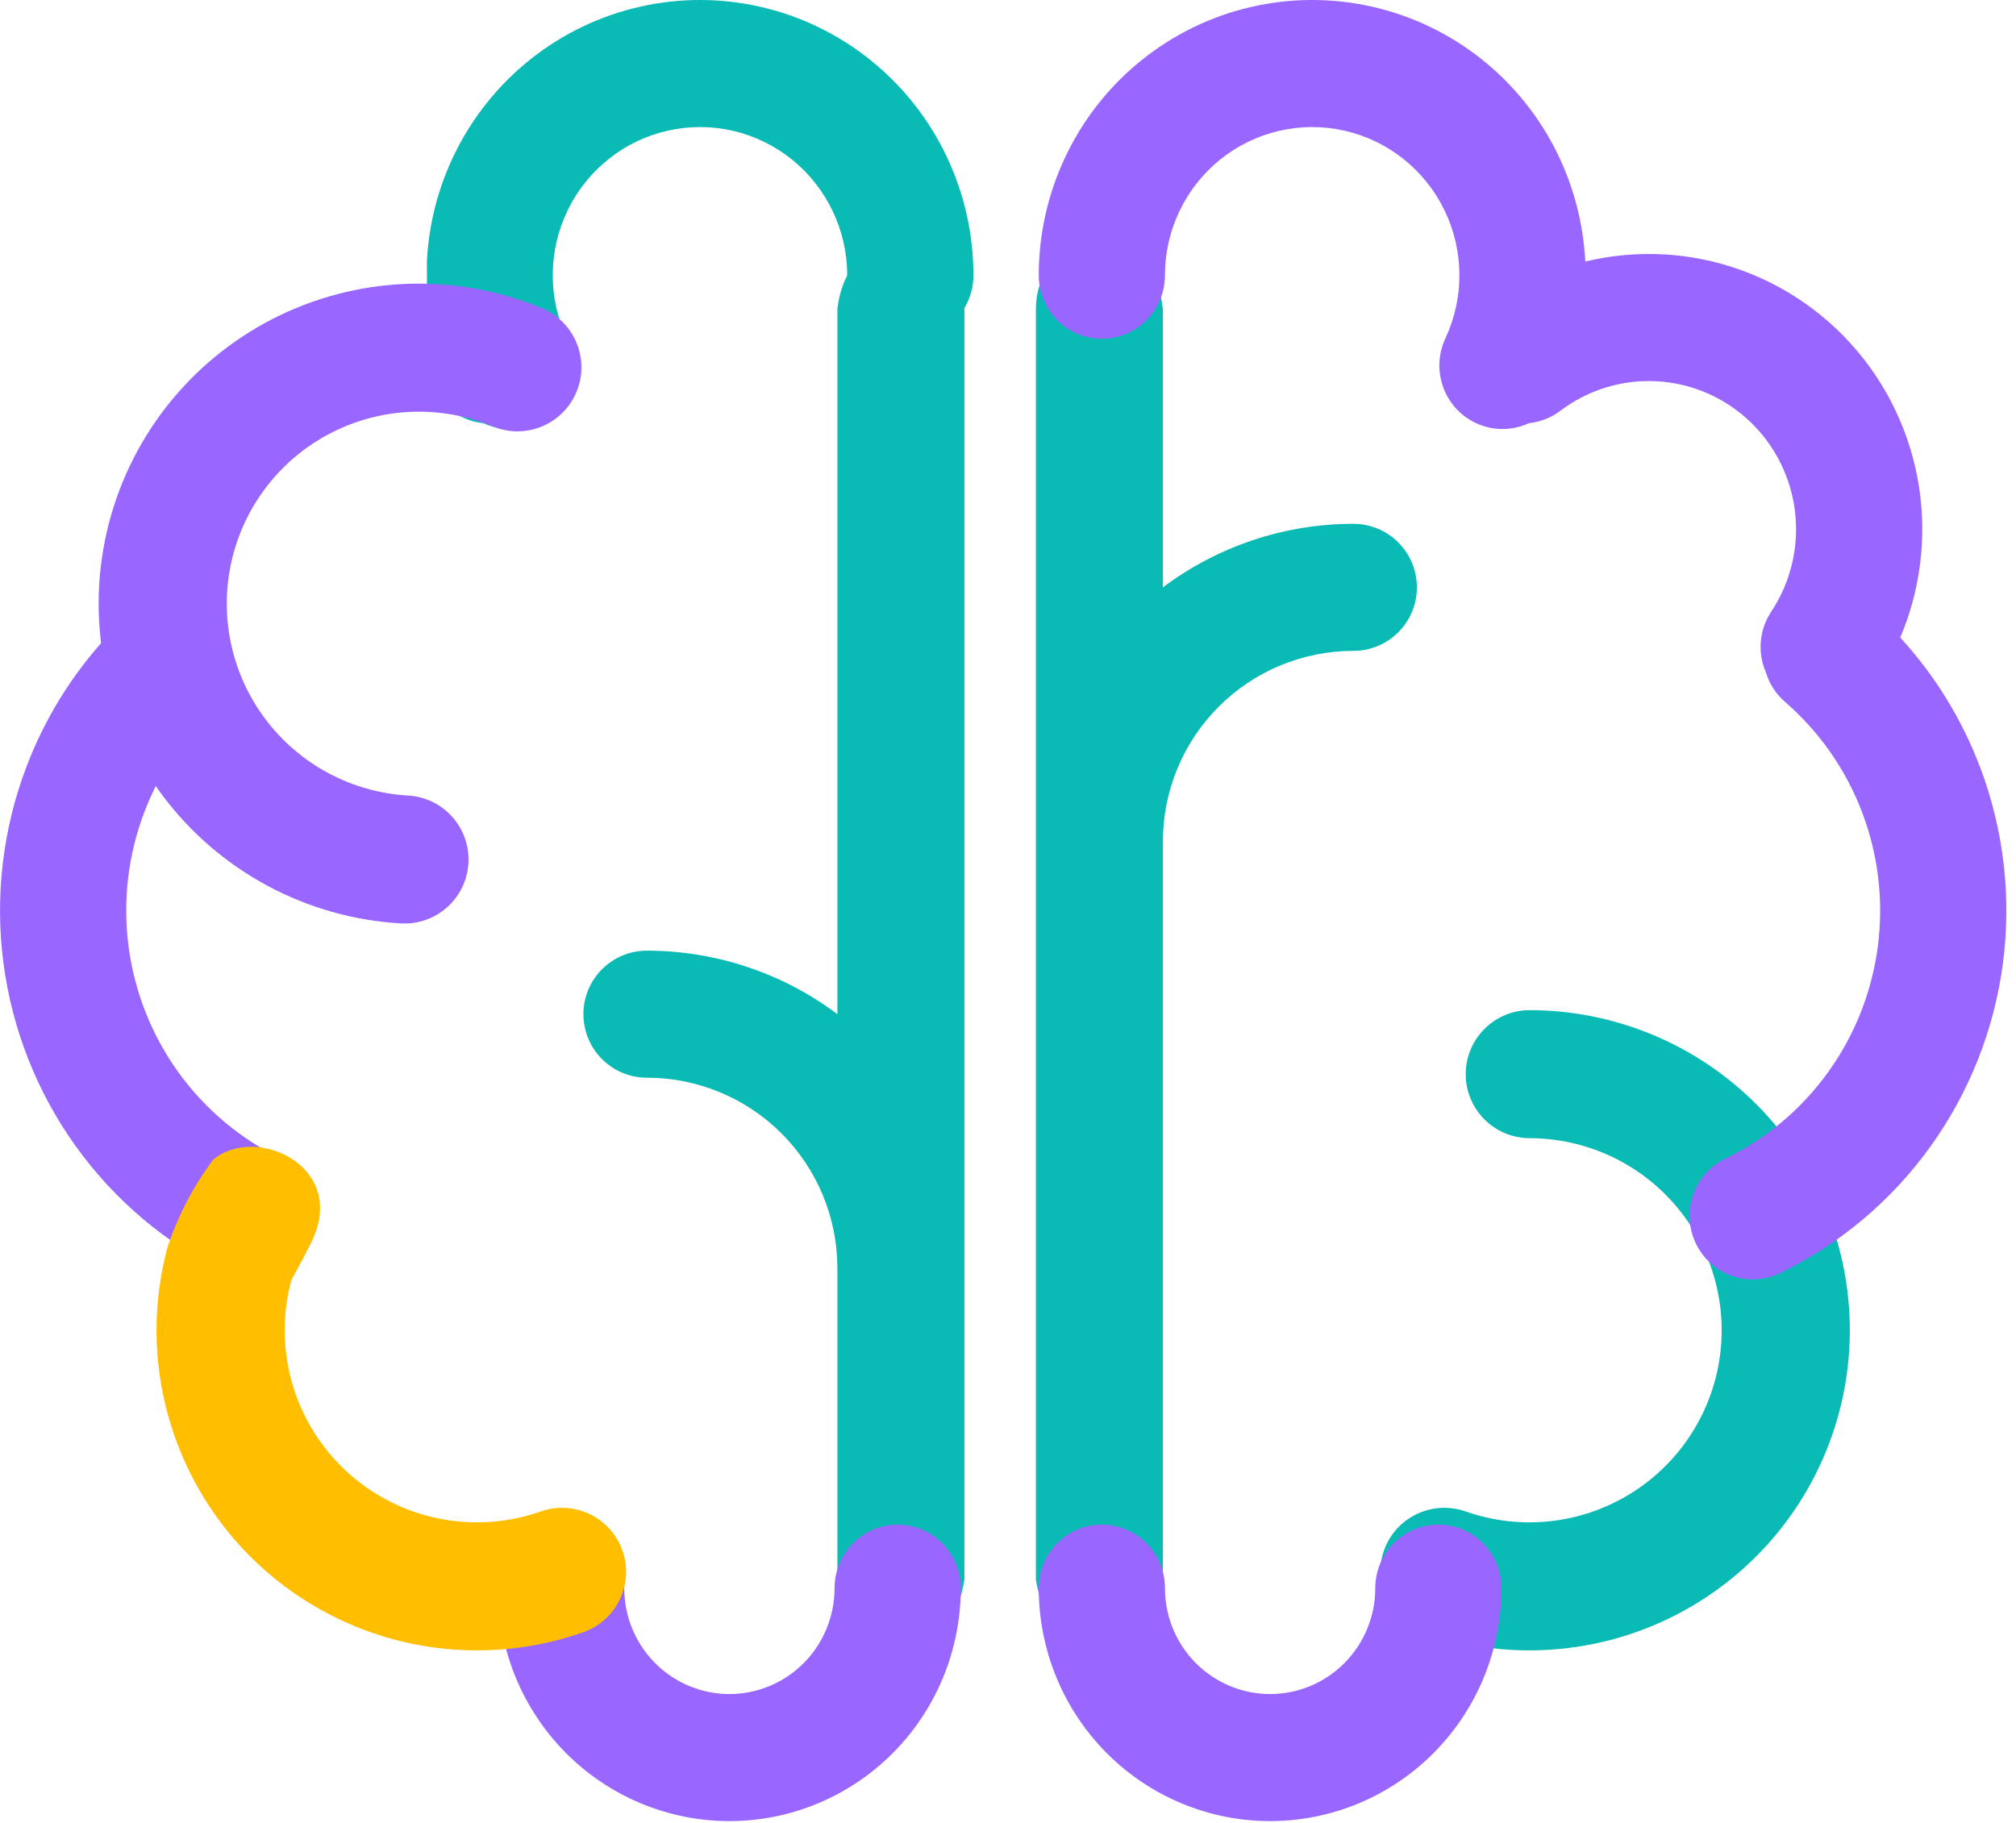 <svg width="94" height="85" viewBox="0 0 94 85" fill="none" xmlns="http://www.w3.org/2000/svg">
<path fill-rule="evenodd" clip-rule="evenodd" d="M68.342 50.088C68.34 51.737 69.675 53.076 71.325 53.078C72.63 53.08 73.918 53.367 75.1 53.917C76.282 54.468 77.33 55.27 78.17 56.267C79.01 57.264 79.622 58.432 79.963 59.69C80.305 60.948 80.368 62.265 80.147 63.55C79.927 64.834 79.428 66.055 78.687 67.127C77.945 68.2 76.978 69.097 75.854 69.757C74.73 70.418 73.474 70.825 72.176 70.951C70.878 71.076 69.568 70.917 68.338 70.485C66.781 69.938 65.075 70.755 64.527 72.311C63.98 73.866 64.798 75.571 66.354 76.118C68.405 76.839 70.588 77.104 72.752 76.894C74.916 76.685 77.008 76.006 78.882 74.906C80.756 73.805 82.367 72.309 83.603 70.522C84.839 68.735 85.669 66.7 86.037 64.559C86.404 62.418 86.3 60.223 85.731 58.127C85.162 56.03 84.141 54.083 82.742 52.422C81.341 50.76 79.596 49.423 77.625 48.505C75.655 47.588 73.508 47.11 71.334 47.107C69.684 47.105 68.344 48.44 68.342 50.088Z" fill="#0ABAB5"/>
<path fill-rule="evenodd" clip-rule="evenodd" d="M54.222 73.665V39.241C54.222 36.884 55.158 34.623 56.824 32.956C58.489 31.29 60.748 30.353 63.104 30.353C64.739 30.353 66.065 29.027 66.065 27.391C66.065 25.755 64.739 24.428 63.104 24.428C59.883 24.428 56.77 25.479 54.222 27.391V14.429C53.742 9.952 48.301 10.533 48.301 14.429V73.665C49.098 78.622 54.222 76.963 54.222 73.665Z" fill="#0ABAB5"/>
<path fill-rule="evenodd" clip-rule="evenodd" d="M39.045 73.665V59.145C39.045 56.788 38.11 54.528 36.444 52.861C34.778 51.194 32.519 50.258 30.163 50.258C28.528 50.258 27.203 48.931 27.203 47.295C27.203 45.659 28.528 44.333 30.163 44.333C33.385 44.333 36.498 45.383 39.045 47.295V14.429C39.526 9.952 44.967 10.533 44.967 14.429V73.665C44.17 78.622 39.045 76.963 39.045 73.665Z" fill="#0ABAB5"/>
<path fill-rule="evenodd" clip-rule="evenodd" d="M62.681 6.092C61.677 5.866 60.636 5.87 59.634 6.103C58.632 6.337 57.694 6.795 56.891 7.442C56.089 8.09 55.44 8.911 54.995 9.845C54.549 10.778 54.318 11.801 54.318 12.837C54.318 14.473 53 15.799 51.375 15.799C49.75 15.799 48.433 14.472 48.434 12.836C48.434 10.912 48.864 9.013 49.691 7.279C50.518 5.545 51.722 4.02 53.213 2.818C54.704 1.615 56.444 0.765 58.306 0.331C60.167 -0.103 62.101 -0.11 63.965 0.309C65.83 0.729 67.577 1.566 69.077 2.757C70.577 3.948 71.792 5.463 72.633 7.191C73.394 8.756 73.83 10.459 73.916 12.196C75.114 11.908 76.356 11.794 77.604 11.865C80.609 12.037 83.457 13.275 85.644 15.358C87.83 17.441 89.213 20.236 89.55 23.248C89.797 25.469 89.464 27.702 88.602 29.732C90.21 31.484 91.476 33.534 92.325 35.775C93.428 38.685 93.795 41.827 93.391 44.916C92.987 48.004 91.825 50.943 90.011 53.467C88.197 55.991 85.787 58.02 82.999 59.371C81.535 60.081 79.777 59.461 79.072 57.987C78.367 56.513 78.983 54.742 80.447 54.033C82.354 53.108 84.003 51.72 85.244 49.993C86.486 48.266 87.28 46.255 87.557 44.142C87.833 42.028 87.583 39.879 86.828 37.888C86.073 35.896 84.837 34.125 83.233 32.735C82.795 32.355 82.495 31.874 82.338 31.356C81.951 30.462 82.01 29.394 82.588 28.523C83.488 27.166 83.883 25.532 83.702 23.91C83.521 22.288 82.776 20.783 81.599 19.662C80.422 18.54 78.888 17.873 77.27 17.781C75.652 17.688 74.053 18.175 72.757 19.155C72.312 19.492 71.803 19.682 71.287 19.734C70.526 20.087 69.621 20.111 68.804 19.724C67.333 19.027 66.703 17.262 67.394 15.781C67.832 14.844 68.056 13.82 68.048 12.784C68.04 11.748 67.801 10.727 67.348 9.797C66.896 8.867 66.241 8.051 65.434 7.41C64.626 6.768 63.685 6.318 62.681 6.092ZM51.376 71.1C53.001 71.1 54.318 72.426 54.318 74.063C54.318 75.372 54.834 76.628 55.754 77.554C56.674 78.48 57.921 79 59.221 79C60.522 79 61.769 78.48 62.689 77.554C63.608 76.628 64.125 75.372 64.125 74.063C64.125 72.426 65.442 71.1 67.067 71.1C68.692 71.1 70.009 72.426 70.009 74.063C70.009 76.944 68.873 79.707 66.85 81.744C64.827 83.781 62.083 84.925 59.221 84.925C56.36 84.925 53.616 83.781 51.593 81.744C49.57 79.707 48.434 76.944 48.434 74.063C48.434 72.426 49.751 71.1 51.376 71.1Z" fill="#9966FF"/>
<path fill-rule="evenodd" clip-rule="evenodd" d="M4.95 29.73C3.342 31.482 2.076 33.532 1.227 35.773C0.123 38.683 -0.243 41.825 0.161 44.913C0.565 48.002 1.727 50.941 3.541 53.465C5.355 55.989 7.765 58.018 10.552 59.369C12.017 60.079 13.775 59.459 14.48 57.985C15.184 56.511 14.569 54.74 13.105 54.031C11.197 53.106 9.549 51.718 8.307 49.991C7.066 48.264 6.272 46.253 5.995 44.14C5.719 42.026 5.969 39.877 6.724 37.885C7.479 35.894 8.715 34.123 10.319 32.733C11.281 29.525 7.805 27.696 4.95 29.73Z" fill="#9966FF"/>
<path fill-rule="evenodd" clip-rule="evenodd" d="M31.14 6.092C32.144 5.866 33.185 5.87 34.188 6.103C35.19 6.337 36.127 6.795 36.93 7.442C37.733 8.09 38.381 8.911 38.826 9.845C39.272 10.778 39.503 11.801 39.503 12.837C39.504 14.473 40.821 15.799 42.446 15.799C44.071 15.799 45.388 14.472 45.388 12.836C45.387 10.912 44.958 9.013 44.13 7.279C43.303 5.545 42.1 4.02 40.608 2.818C39.117 1.615 37.377 0.765 35.516 0.331C33.654 -0.103 31.72 -0.11 29.856 0.309C27.991 0.729 26.244 1.566 24.744 2.757C23.244 3.948 22.029 5.463 21.189 7.191C20.427 8.756 19.991 10.459 19.905 12.196C19.905 16.919 19.905 16.919 21.064 19.155C21.509 19.492 22.018 19.682 22.534 19.734C23.296 20.087 24.2 20.111 25.018 19.724C26.488 19.027 27.119 17.262 26.427 15.781C25.989 14.844 25.765 13.82 25.773 12.784C25.782 11.748 26.021 10.727 26.473 9.797C26.926 8.867 27.58 8.051 28.388 7.41C29.195 6.768 30.136 6.318 31.14 6.092Z" fill="#0ABAB5"/>
<path fill-rule="evenodd" clip-rule="evenodd" d="M26.881 18.275C26.248 19.798 24.499 20.519 22.976 19.885C21.771 19.385 20.472 19.153 19.169 19.206C17.866 19.259 16.59 19.595 15.431 20.192C14.272 20.788 13.257 21.631 12.457 22.66C11.658 23.689 11.093 24.88 10.801 26.151C10.51 27.421 10.5 28.74 10.771 30.015C11.042 31.29 11.588 32.49 12.372 33.533C13.155 34.576 14.157 35.435 15.306 36.051C16.456 36.667 17.726 37.025 19.028 37.1C20.675 37.194 21.935 38.606 21.841 40.252C21.747 41.898 20.336 43.156 18.688 43.062C16.518 42.937 14.401 42.34 12.485 41.314C10.569 40.287 8.9 38.855 7.595 37.117C6.289 35.38 5.378 33.379 4.926 31.254C4.474 29.128 4.491 26.931 4.977 24.813C5.462 22.696 6.404 20.711 7.737 18.995C9.07 17.28 10.761 15.876 12.694 14.882C14.626 13.888 16.752 13.327 18.923 13.239C21.095 13.15 23.26 13.537 25.267 14.371C26.791 15.005 27.514 16.753 26.881 18.275Z" fill="#9966FF"/>
<path d="M41.856 71.1C40.231 71.1 38.913 72.427 38.913 74.063C38.913 75.372 38.397 76.628 37.477 77.554C36.558 78.48 35.31 79 34.01 79C32.709 79 31.462 78.48 30.543 77.554C29.623 76.628 29.106 75.372 29.106 74.063C29.106 72.427 27.789 71.1 26.164 71.1C24.539 71.1 23.222 72.427 23.222 74.063C23.222 76.944 24.359 79.707 26.382 81.744C28.405 83.781 31.149 84.925 34.01 84.925C36.871 84.925 39.615 83.781 41.638 81.744C43.661 79.707 44.798 76.944 44.798 74.063C44.798 72.427 43.481 71.1 41.856 71.1Z" fill="#9966FF"/>
<path fill-rule="evenodd" clip-rule="evenodd" d="M14.52 57.919C14.125 58.718 13.934 59.05 13.588 59.691C13.246 60.949 13.183 62.266 13.404 63.55C13.624 64.835 14.123 66.056 14.864 67.128C15.606 68.2 16.572 69.098 17.697 69.758C18.821 70.418 20.076 70.826 21.375 70.951C22.673 71.077 23.983 70.918 25.213 70.485C26.77 69.938 28.476 70.756 29.023 72.311C29.571 73.867 28.753 75.571 27.196 76.118C25.146 76.839 22.962 77.104 20.799 76.895C18.635 76.685 16.543 76.007 14.669 74.906C12.795 73.806 11.184 72.31 9.948 70.523C8.712 68.736 7.881 66.701 7.514 64.56C7.146 62.419 7.251 60.224 7.82 58.127C8.294 56.727 8.958 55.4 9.948 54.073C11.943 52.415 16.256 54.406 14.52 57.919Z" fill="#FFBF00"/>
</svg>
